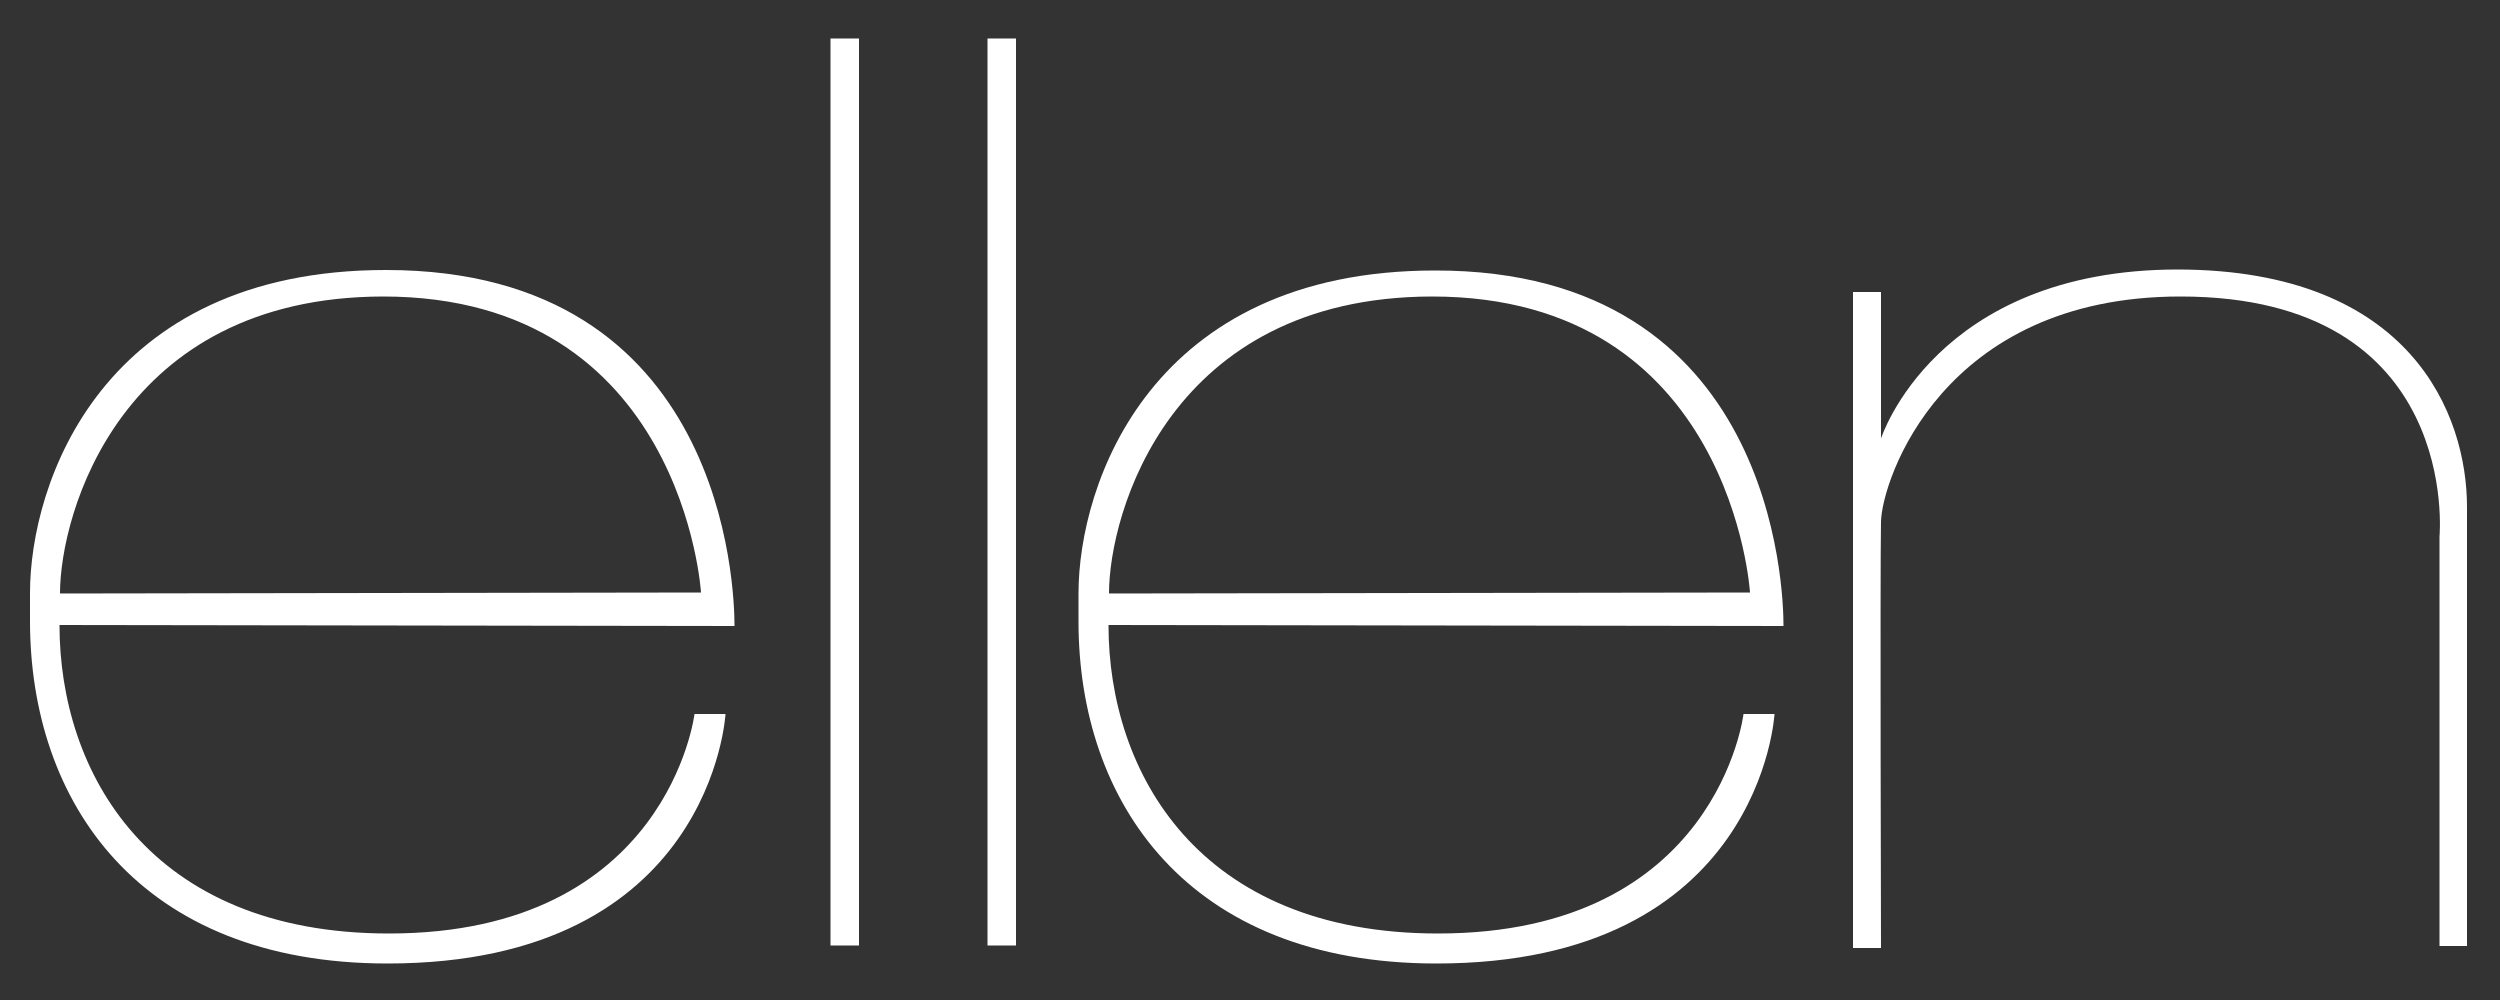 <?xml version="1.0" encoding="utf-8"?>
<!-- Generator: Adobe Illustrator 19.2.1, SVG Export Plug-In . SVG Version: 6.00 Build 0)  -->
<svg version="1.1" id="Layer_1" xmlns="http://www.w3.org/2000/svg" xmlns:xlink="http://www.w3.org/1999/xlink" x="0px" y="0px"
	 viewBox="0 0 500 200" style="enable-background:new 0 0 500 200;" xml:space="preserve">
<rect x="0" y="0" width="500" height="200" fill="#333333" stroke="none"/>
<style type="text/css">
	.st0{fill:#FFFFFF;}
</style>
<g>
	<path class="st0" d="M77.2,54C20.3,54,6,96.7,6,118.6c0,1.5,0,3.5,0,5.6c0,36.1,21.7,68.5,71.5,68.5c64.9,0,67.6-49.9,67.6-49.9
		h-6.2c0,0-5.3,43.9-61.1,43.9c-48,0-65.9-32.3-65.9-61.7l135,0.2C146.9,117.8,145.1,54,77.2,54z M76.6,59.3
		c60,0,63.6,59.2,63.6,59.2L12,118.7C12,102.7,24.1,59.4,76.6,59.3z"/>
	<path class="st0" d="M287,54.1c-56.9,0-71.3,42.7-71.3,64.6c0,1.5,0,3.5,0,5.6c0,36,21.7,68.4,71.6,68.4
		c64.9,0,67.6-49.9,67.6-49.9h-6.2c0,0-5.2,43.9-61.1,43.9c-48,0-65.9-32.3-65.9-61.7l135,0.2C356.7,117.8,354.8,54,287,54.1z
		 M286.4,59.3c60,0,63.6,59.2,63.6,59.2l-128.2,0.2C221.8,102.7,233.9,59.4,286.4,59.3z"/>
	<path class="st0" d="M435.6,53.9c-48.6,0-59.4,33.8-59.4,33.8V58.4h-5.6v131.2h5.6c0,0-0.2-75.6,0-85.3c0.2-8.2,12.2-45,59.9-45
		c56.3,0,51.8,48,51.8,48v81.9h5.5v-87.8C493.4,83,482.3,54,435.6,53.9z"/>
	<rect x="166.1" y="7.7" class="st0" width="5.7" height="181.4"/>
	<rect x="197.5" y="7.7" class="st0" width="5.7" height="181.4"/>
</g>
</svg>
